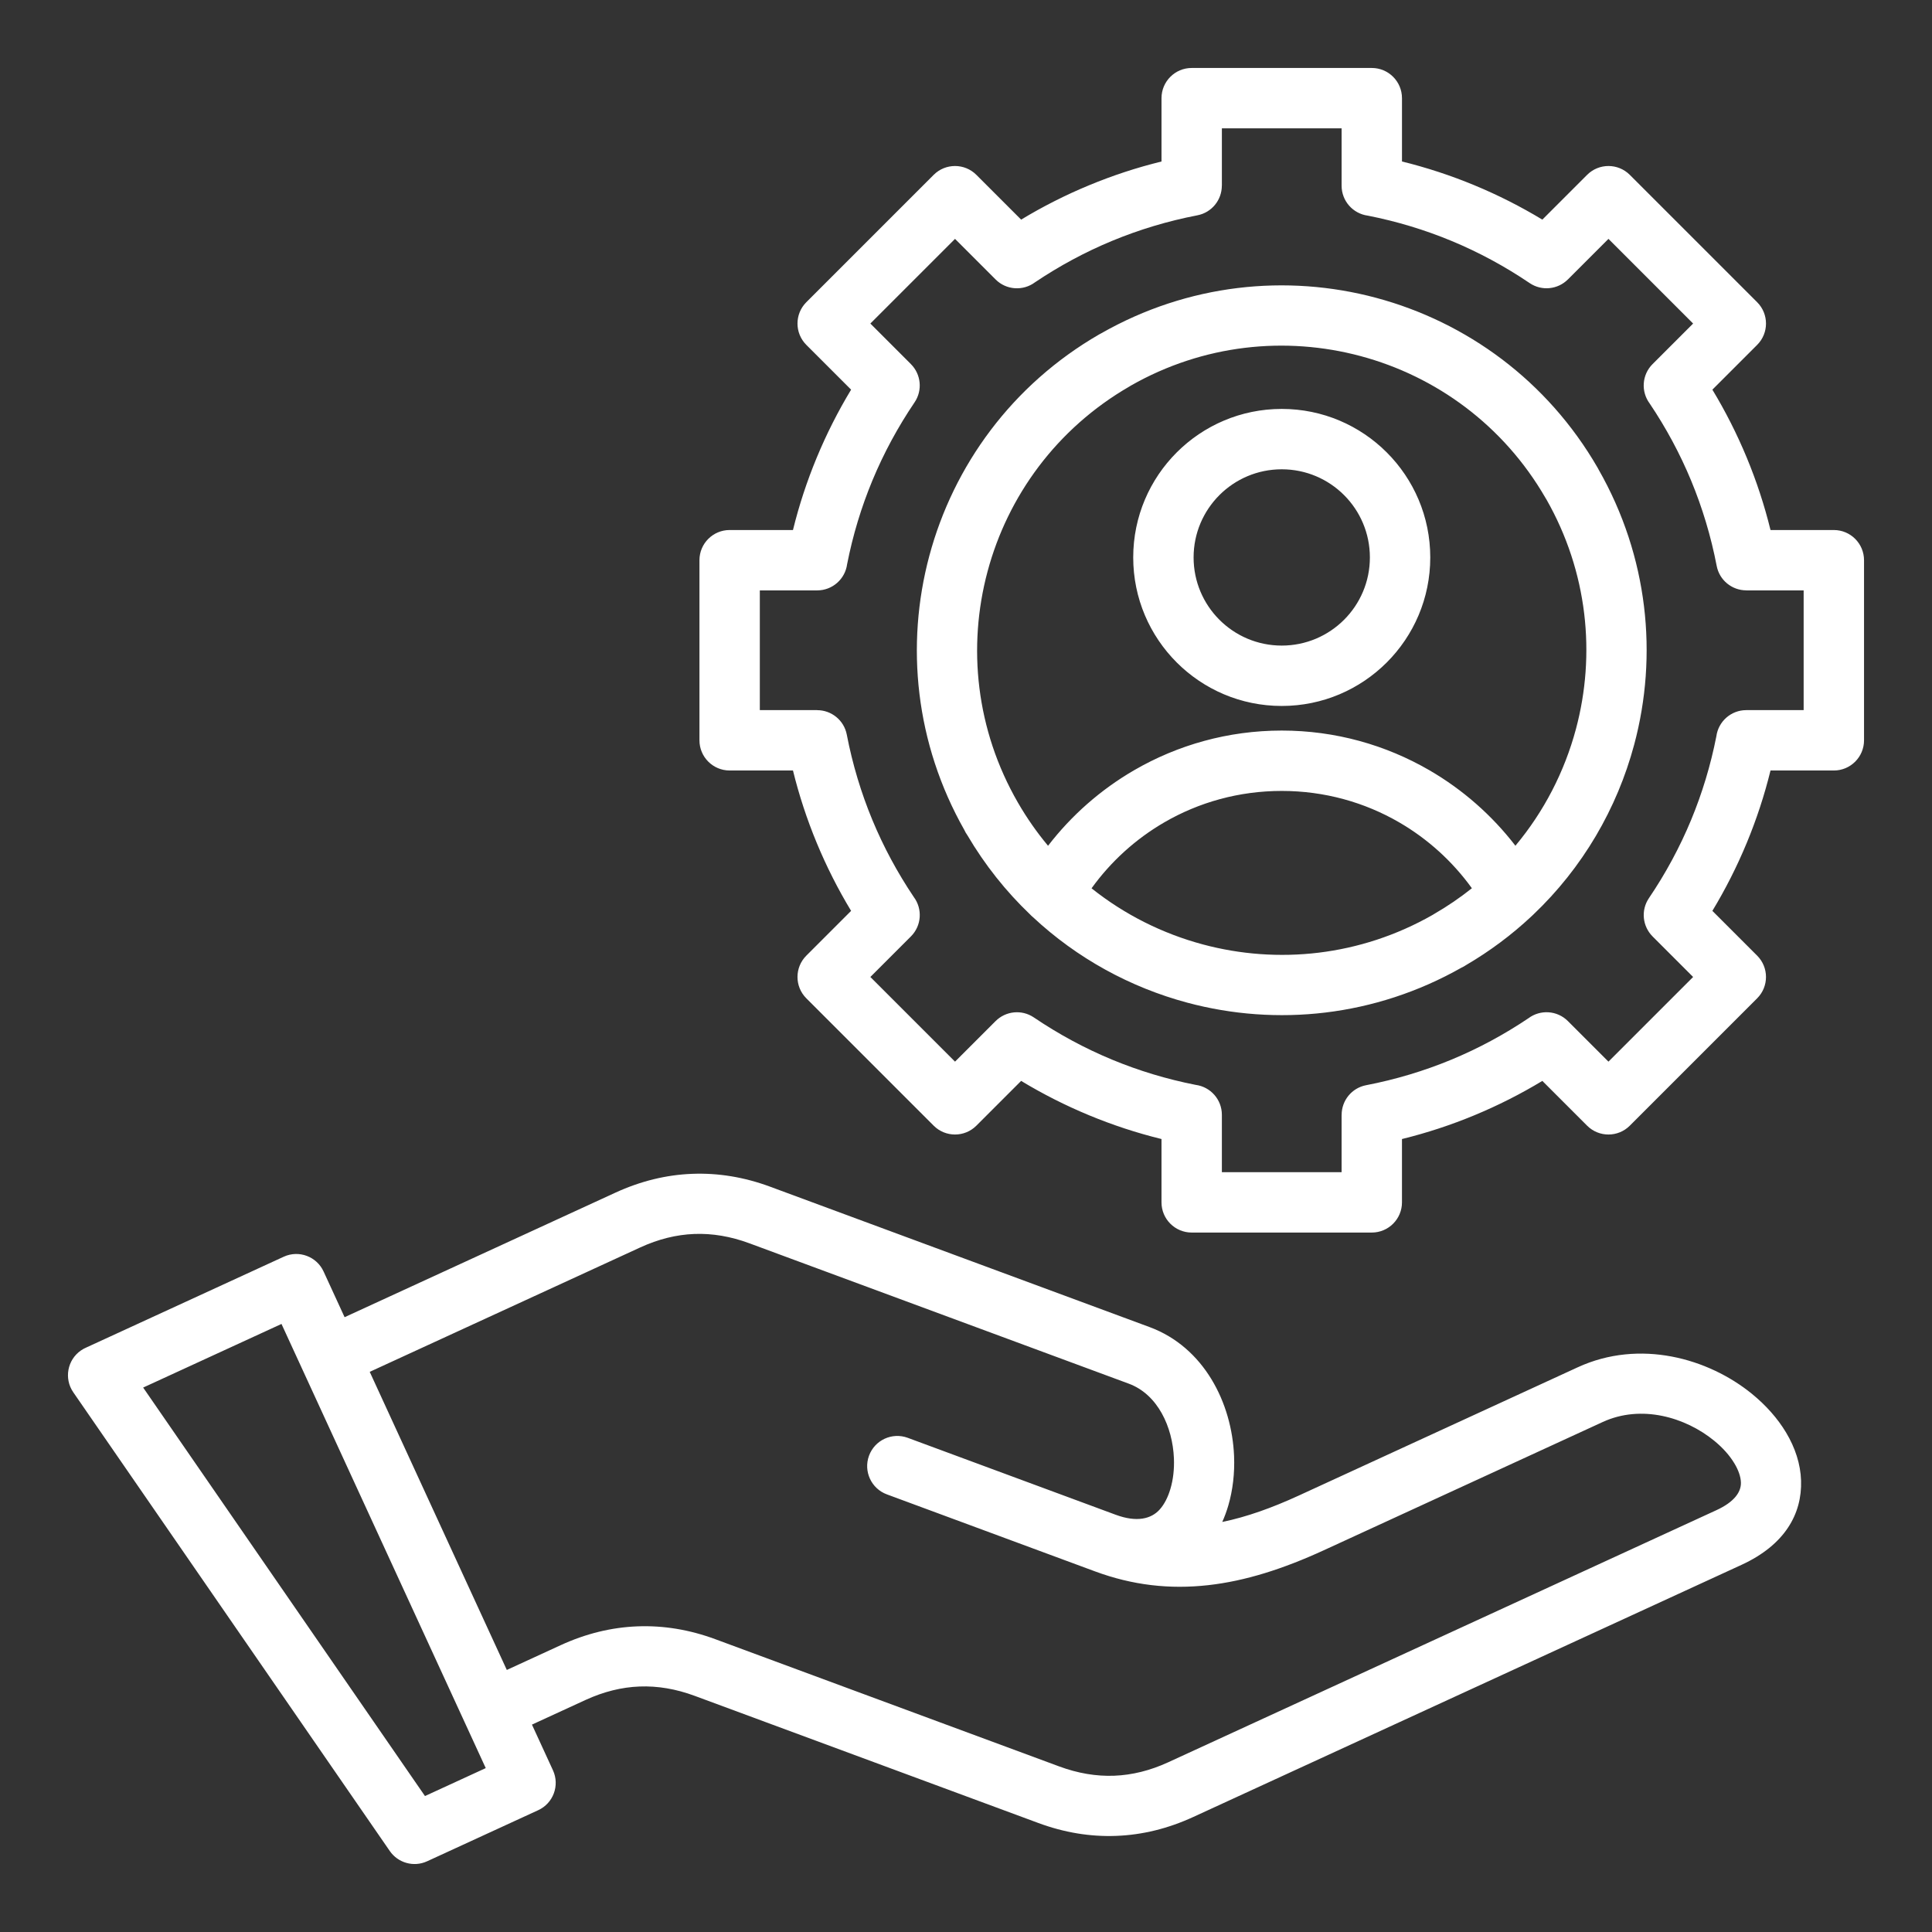 <svg xmlns="http://www.w3.org/2000/svg" xmlns:xlink="http://www.w3.org/1999/xlink" xmlns:svgjs="http://svgjs.dev/svgjs" id="Layer_1" viewBox="0 0 512 512" width="300" height="300"><rect x="0" y="0" width="512" height="512" fill="#333333" stroke="none"/><g transform="matrix(1,0,0,1,0,0)"><path clip-rule="evenodd" d="m204.093 314.485 100.548 37.202c14.446 5.345 21.82 20.109 22.4 34.16.187 4.545-.329 9.057-1.54 13.176-.436 1.486-.967 2.928-1.589 4.312 6.417-1.322 13.127-3.706 20.309-7.009l73.894-33.981c16.41-7.546 34.61-2.403 46.214 7.078 3.689 3.014 6.773 6.5 8.99 10.198 2.42 4.036 3.843 8.379 3.981 12.754.279 8.823-4.29 17.042-15.785 22.329l-145.306 66.822c-6.672 3.068-13.473 4.736-20.375 5-6.899.264-13.794-.872-20.652-3.409l-91.098-33.705c-4.948-1.831-9.818-2.654-14.589-2.472-4.768.183-9.546 1.371-14.312 3.562l-14.213 6.536 5.577 12.128c1.829 4.004.067 8.733-3.937 10.562l-29.436 13.537c-3.571 1.632-7.72.405-9.873-2.72l-83.878-121.57c-2.502-3.624-1.593-8.591 2.031-11.094.468-.323.958-.588 1.462-.799l52.279-24.041c4.004-1.829 8.733-.067 10.563 3.937l5.561 12.092 71.746-32.993c6.672-3.068 13.473-4.736 20.374-5 6.901-.266 13.795.87 20.654 3.408zm69.64-71.438c-.281-.232-.543-.48-.785-.742-6.326-6.043-11.931-13.049-16.585-20.96-.316-.439-.582-.901-.798-1.382-13.015-22.962-15.621-49.013-9.285-72.656 6.403-23.898 21.925-45.354 45.046-58.703.162-.094.327-.181.493-.262 23.016-13.124 49.158-15.767 72.877-9.411 23.898 6.403 45.354 21.925 58.703 45.046.094.162.181.327.263.493 13.124 23.016 15.767 49.158 9.411 72.877-4.536 16.93-13.651 32.632-26.8 45.097-.169.174-.347.341-.533.501-5.139 4.798-10.883 9.106-17.202 12.805-.391.268-.802.497-1.225.688-22.962 13.015-49.012 15.62-72.656 9.285-15.088-4.043-29.204-11.73-40.924-22.676zm4.012-18.909c6.208-8.067 13.963-14.89 22.825-20.028 11.522-6.68 24.881-10.505 39.106-10.505 14.224 0 27.583 3.825 39.106 10.505 8.859 5.136 16.612 11.957 22.819 20.02 7.605-9.095 13.025-19.679 16.034-30.909 5.315-19.837 3.121-41.673-7.819-60.873-.079-.121-.156-.245-.23-.372-11.144-19.303-29.06-32.262-49.016-37.609-19.836-5.315-41.673-3.122-60.872 7.819-.121.079-.245.156-.372.23-19.302 11.144-32.262 29.06-37.609 49.015-5.352 19.974-3.092 41.975 8.046 61.271l.003.005c2.367 4.102 5.043 7.915 7.979 11.431zm112.322 11.256c-5.121-7.1-11.696-13.071-19.286-17.471-9.123-5.289-19.747-8.318-31.106-8.318s-21.983 3.029-31.106 8.318c-7.595 4.404-14.175 10.381-19.297 17.487 8.771 6.996 18.847 12.019 29.508 14.875 19.836 5.315 41.672 3.121 60.871-7.819.122-.079.246-.157.373-.23 3.568-2.059 6.918-4.35 10.043-6.842zm-50.392-127.026c-10.868 0-20.708 4.406-27.831 11.528-7.123 7.123-11.529 16.963-11.529 27.831s4.406 20.708 11.529 27.831 16.963 11.529 27.831 11.529 20.708-4.406 27.831-11.529 11.529-16.963 11.529-27.831-4.406-20.708-11.528-27.831c-7.123-7.123-16.964-11.528-27.832-11.528zm16.519 22.841c-4.227-4.227-10.067-6.841-16.519-6.841-6.451 0-12.292 2.614-16.518 6.841s-6.841 10.067-6.841 16.518 2.615 12.291 6.841 16.518c4.227 4.227 10.067 6.841 16.518 6.841s12.292-2.615 16.518-6.841c4.227-4.227 6.841-10.067 6.841-16.518s-2.613-12.291-6.84-16.518zm-40.382-113.195c-4.418 0-8 3.582-8 8v16.783c-6.573 1.615-12.971 3.722-19.151 6.282-6.305 2.611-12.335 5.667-18.047 9.124l-11.866-11.866c-3.124-3.124-8.189-3.124-11.312 0l-33.749 33.749c-3.124 3.124-3.124 8.189 0 11.313l11.866 11.866c-3.457 5.714-6.513 11.744-9.125 18.049-2.56 6.179-4.667 12.577-6.282 19.149h-16.783c-4.418 0-8 3.582-8 8v47.728c0 4.418 3.582 8 8 8h16.783c1.615 6.573 3.722 12.971 6.282 19.151 2.611 6.305 5.667 12.335 9.124 18.047l-11.866 11.866c-3.124 3.124-3.124 8.189 0 11.313l33.749 33.749c3.124 3.124 8.189 3.124 11.312 0l11.866-11.866c5.714 3.457 11.744 6.513 18.049 9.125 6.18 2.56 12.577 4.667 19.149 6.282v16.783c0 4.418 3.582 8 8 8h47.728c4.418 0 8-3.582 8-8v-16.783c6.573-1.615 12.971-3.722 19.151-6.282 6.305-2.612 12.335-5.667 18.047-9.124l11.866 11.866c3.124 3.124 8.189 3.124 11.313 0l33.749-33.749c3.124-3.124 3.124-8.189 0-11.313l-11.866-11.866c3.457-5.714 6.513-11.744 9.125-18.049 2.56-6.179 4.667-12.577 6.282-19.149h16.783c4.418 0 8-3.582 8-8v-47.728c0-4.418-3.582-8-8-8h-16.783c-1.615-6.573-3.722-12.971-6.282-19.151-2.611-6.304-5.667-12.335-9.124-18.047l11.866-11.866c3.124-3.124 3.124-8.189 0-11.313l-33.749-33.749c-3.124-3.124-8.189-3.124-11.313 0l-11.866 11.866c-5.714-3.457-11.744-6.513-18.049-9.125-6.179-2.56-12.577-4.667-19.149-6.282v-16.783c0-4.418-3.582-8-8-8zm39.727 16h-31.728v15.203h-.013c.004 3.759-2.658 7.112-6.487 7.844-7.863 1.515-15.421 3.799-22.589 6.768-7.148 2.961-13.993 6.653-20.449 10.992-3.132 2.336-7.586 2.082-10.431-.763l-10.752-10.752-22.436 22.436 10.752 10.752-.005.005c2.656 2.65 3.15 6.894.974 10.12-4.428 6.546-8.191 13.495-11.199 20.756-2.913 7.032-5.166 14.439-6.681 22.141-.516 3.92-3.87 6.946-7.931 6.946h-15.203v31.728h15.203v.013c3.759-.004 7.112 2.658 7.844 6.486 1.515 7.863 3.799 15.421 6.768 22.589 2.961 7.148 6.653 13.993 10.992 20.449 2.336 3.132 2.082 7.586-.762 10.431l-10.752 10.752 22.436 22.436 10.752-10.752.005.005c2.65-2.656 6.894-3.15 10.12-.974 6.546 4.428 13.495 8.191 20.756 11.199 7.032 2.913 14.439 5.166 22.141 6.681 3.92.516 6.946 3.87 6.946 7.931v15.203h31.728v-15.203h.013c-.004-3.759 2.658-7.112 6.486-7.844 7.863-1.515 15.421-3.799 22.589-6.768 7.148-2.961 13.993-6.653 20.449-10.992 3.132-2.336 7.586-2.082 10.431.763l10.752 10.752 22.436-22.436-10.752-10.752.005-.005c-2.656-2.65-3.15-6.894-.974-10.12 4.428-6.546 8.191-13.495 11.198-20.756 2.913-7.032 5.166-14.439 6.681-22.141.516-3.92 3.87-6.946 7.931-6.946h15.203v-31.728h-15.203v-.013c-3.759.004-7.112-2.658-7.844-6.486-1.515-7.863-3.799-15.421-6.768-22.589-2.961-7.148-6.653-13.993-10.992-20.449-2.336-3.132-2.082-7.586.763-10.431l10.752-10.752-22.434-22.437-10.752 10.752-.005-.005c-2.65 2.656-6.893 3.15-10.12.974-6.546-4.428-13.495-8.191-20.757-11.198-7.032-2.913-14.439-5.166-22.141-6.681-3.92-.516-6.946-3.87-6.946-7.931zm-232.378 422.448-.012-.024-42.99-93.484-.003-.007-5.558-12.086-36.66 16.859 74.686 108.251 16.103-7.405zm-25.18-92.909 36.33 79 14.248-6.552c6.672-3.068 13.473-4.735 20.374-5 6.899-.264 13.793.872 20.651 3.409l91.097 33.705c4.949 1.831 9.819 2.654 14.59 2.471 4.769-.182 9.546-1.371 14.312-3.562l145.306-66.822c4.674-2.149 6.554-4.781 6.473-7.329-.049-1.559-.669-3.294-1.731-5.066-1.265-2.109-3.105-4.165-5.365-6.01-7.591-6.201-19.273-9.668-29.527-4.953l-73.894 33.981c-10.785 4.96-20.829 8.162-30.656 9.259-10.183 1.138-20.013.042-30.007-3.656l-55.134-20.398c-4.142-1.518-6.269-6.108-4.75-10.25 1.518-4.142 6.108-6.269 10.25-4.75l55.134 20.398c5.569 2.061 9.413 1.111 11.658-1.402 1.245-1.394 2.199-3.296 2.848-5.504.725-2.465 1.031-5.223.915-8.052-.344-8.341-4.291-16.947-11.962-19.785l-100.548-37.202c-4.948-1.831-9.818-2.654-14.589-2.471-4.768.183-9.546 1.371-14.312 3.562z" fill-rule="evenodd" fill="#ffffff" fill-opacity="1" data-original-color="#000000ff" stroke="none" stroke-opacity="1"></path></g></svg>